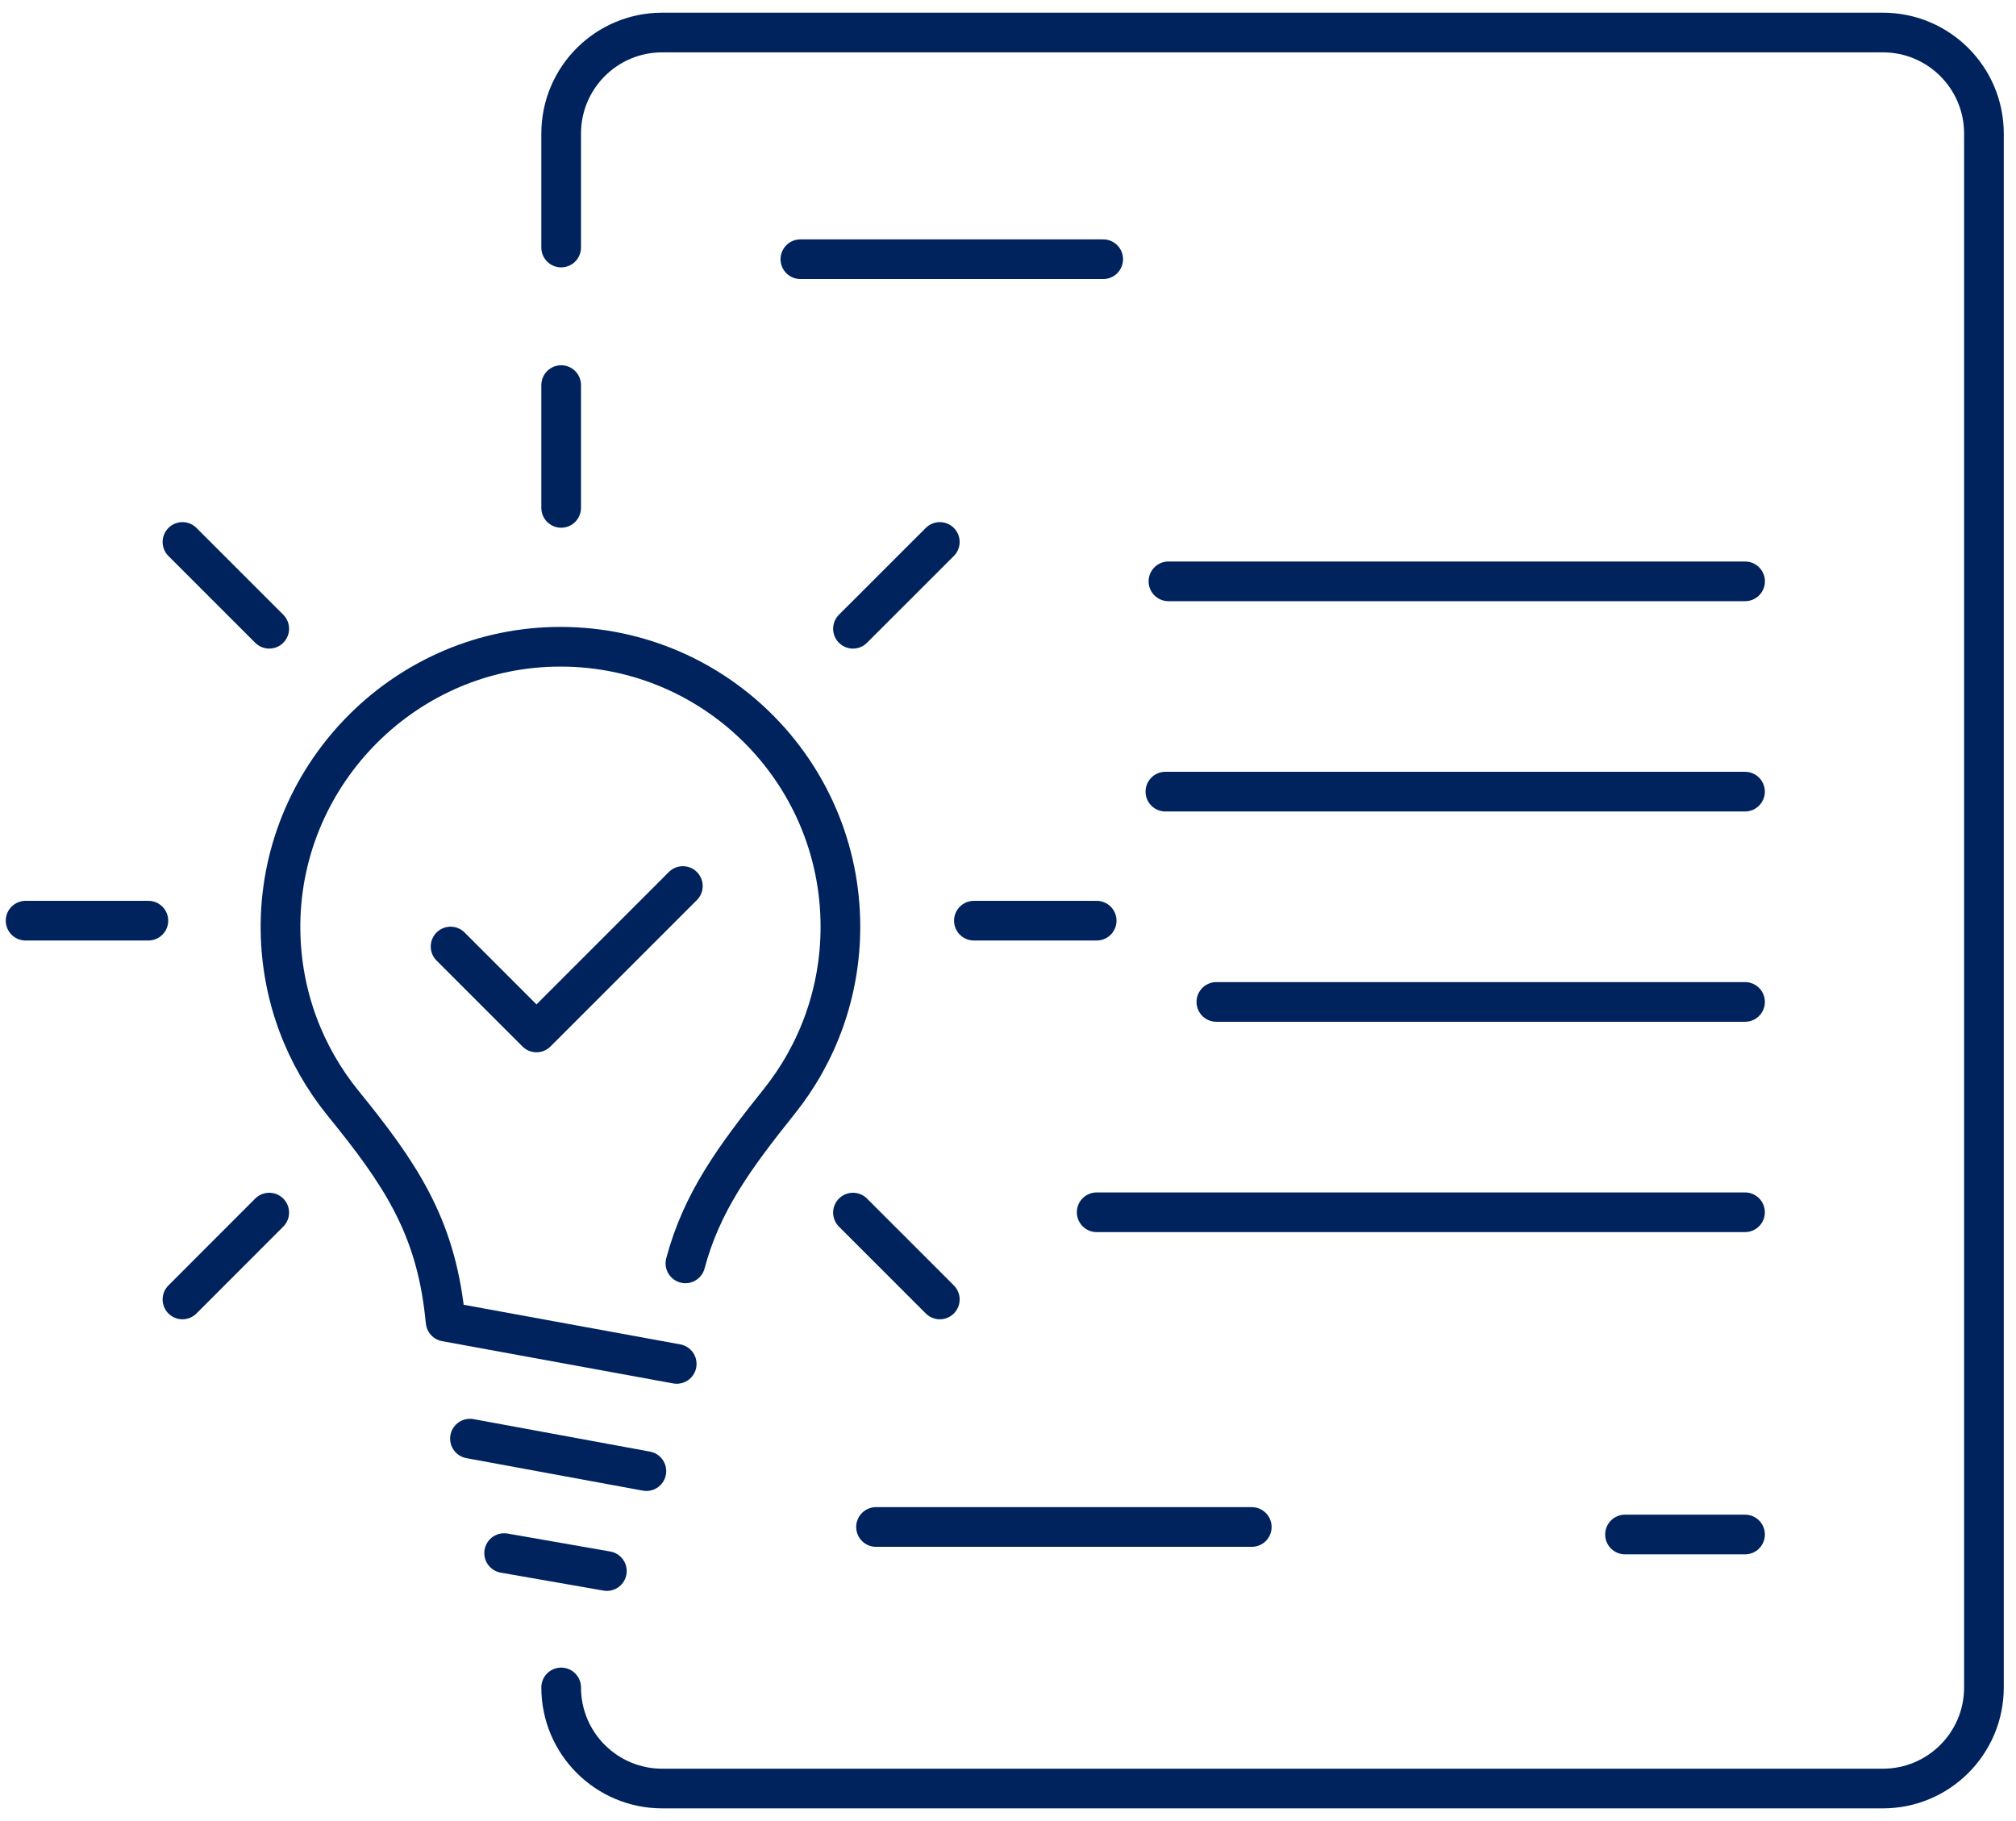 <svg fill="none" height="56" viewBox="0 0 62 56" width="62" xmlns="http://www.w3.org/2000/svg"><g stroke="#00235d" stroke-linecap="round" stroke-linejoin="round" stroke-width="1.22"><path d="m18.664 48.312-3.16-.552"/><path d="m14.453 44.24 5.426.999"/><path d="m21.079 38.85c.502-1.881 1.501-3.248 2.884-4.977 1.179-1.472 1.883-3.342 1.883-5.375 0-4.825-3.967-8.722-8.818-8.607-4.695.11-8.467 4.035-8.401 8.731.028 2.009.744 3.852 1.923 5.303 1.74 2.141 2.829 3.741 3.129 6.484l.026.233 7.107 1.3"/><path d="m17.258 15.618v-3.776"/><path d="m26.232 19.335 2.671-2.669"/><path d="m29.951 28.312h3.776"/><path d="m26.232 37.289 2.671 2.671"/><path d="m8.28 37.289-2.669 2.671"/><path d="m4.563 28.312h-3.776"/><path d="m8.28 19.335-2.669-2.669"/><path d="m17.258 7.612v-3.503c0-1.718 1.391-3.109 3.109-3.109h37.538c1.718 0 3.109 1.391 3.109 3.109v47.782c0 1.718-1.391 3.109-3.109 3.109h-37.538c-1.718 0-3.109-1.391-3.109-3.109"/><path d="m24.615 7.971h9.313"/><path d="m35.934 17.877h17.734"/><path d="m35.84 24.344h17.826"/><path d="m37.408 30.811h16.259"/><path d="m33.727 37.279h19.939"/><path d="m26.941 46.957h11.556"/><path d="m53.667 47.188h-3.692"/><path d="m13.857 29.107 2.642 2.642 4.502-4.502"/></g></svg>